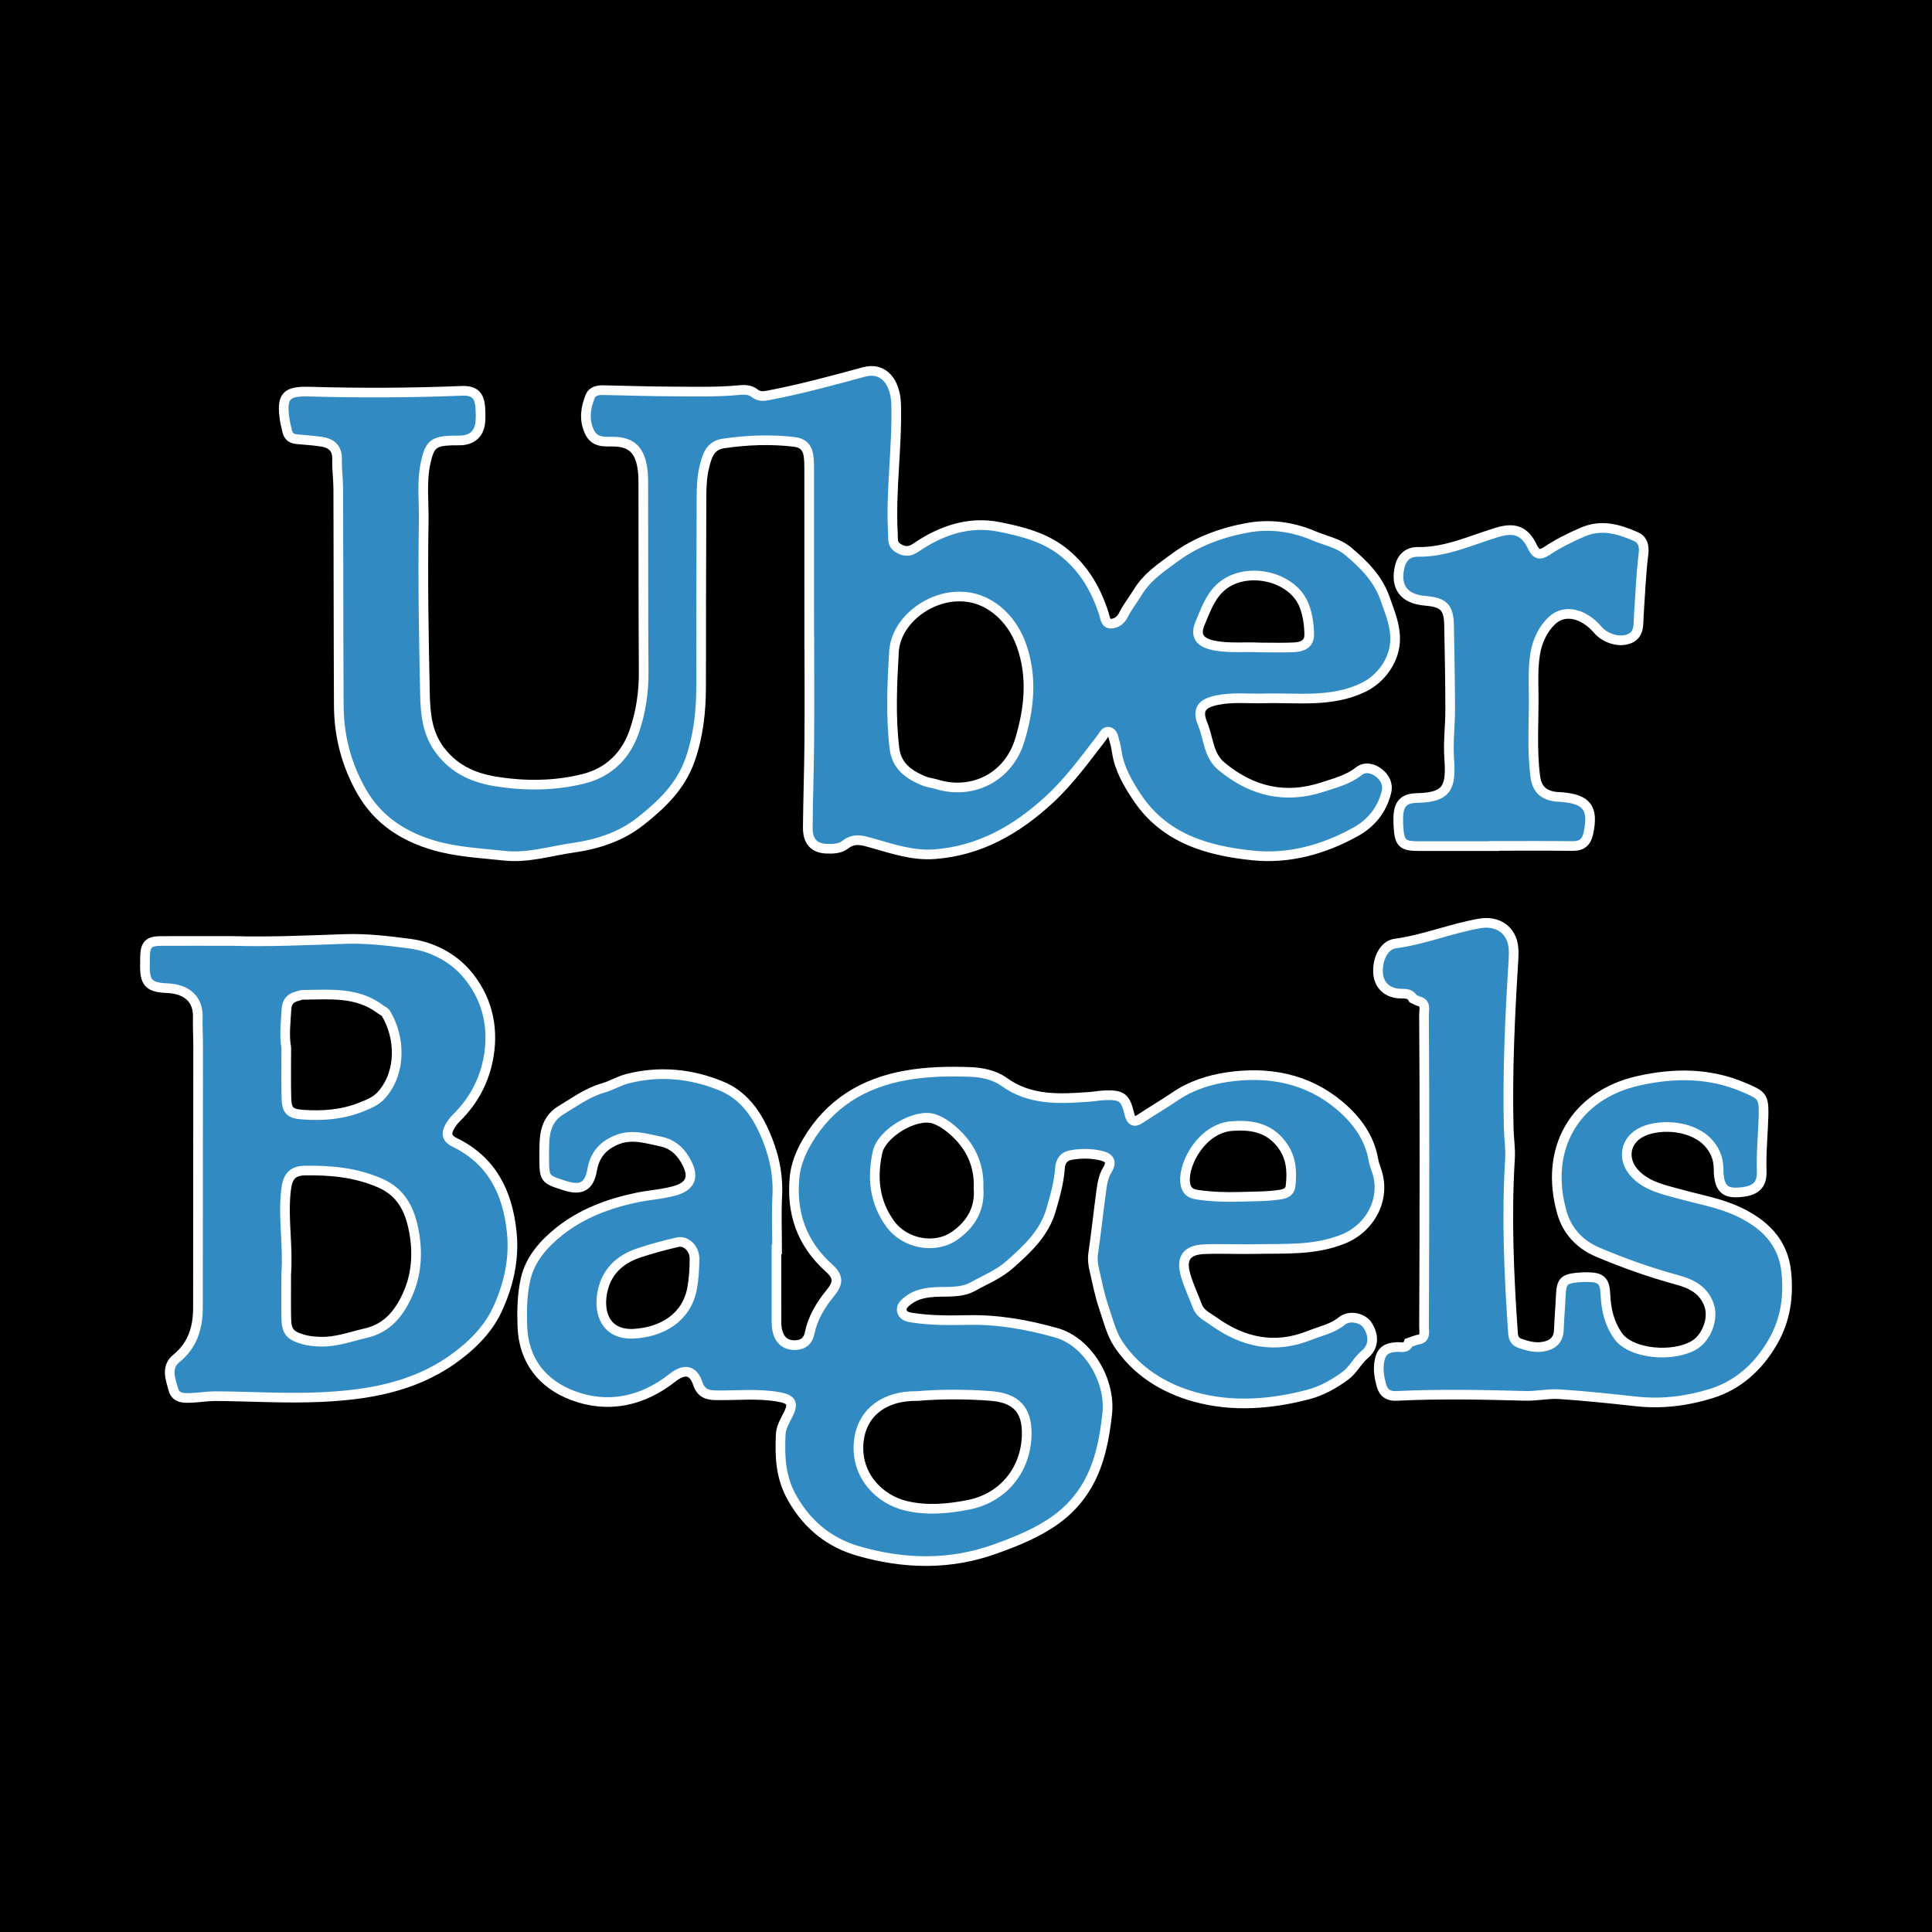 <?xml version="1.0" encoding="utf-8"?>
<!-- Generator: Adobe Illustrator 17.0.0, SVG Export Plug-In . SVG Version: 6.00 Build 0)  -->
<!DOCTYPE svg PUBLIC "-//W3C//DTD SVG 1.1//EN" "http://www.w3.org/Graphics/SVG/1.1/DTD/svg11.dtd">
<svg version="1.1" id="Layer_1" xmlns="http://www.w3.org/2000/svg" xmlns:xlink="http://www.w3.org/1999/xlink" x="0px" y="0px"
	 width="200px" height="200px" viewBox="0 0 200 200" enable-background="new 0 0 200 200" xml:space="preserve">
<rect width="200" height="200"/>
<g>
	<path fill="#328AC2" stroke="#FFFFFF" stroke-miterlimit="10" d="M145.822,138.995c0.294-0.101,0.587-0.201,0.88-0.302
		c0.938-0.069,0.711-0.813,0.713-1.339c0.03-5.809,0.041-11.619,0.042-17.428c0.001-4.959-0.006-9.918-0.045-14.877
		c-0.004-0.509,0.269-1.245-0.612-1.422c-0.175-0.083-0.349-0.166-0.524-0.249c-0.326-0.627-0.939-0.487-1.468-0.527
		c-1.231-0.093-2.066-0.894-2.148-2.1c-0.102-1.513,0.638-2.922,1.765-3.073c2.989-0.401,5.788-1.57,8.751-2.084
		c1.821-0.316,3.296,0.629,3.491,2.47c0.043,0.404,0.037,0.816,0.012,1.222c-0.366,5.839-0.64,11.68-0.498,17.533
		c0.025,1.035,0.198,2.076,0.135,3.103c-0.373,6.042-0.108,12.069,0.311,18.095c0.034,0.495,0.217,0.869,0.691,1.036
		c0.773,0.271,1.563,0.493,2.395,0.358c0.988-0.16,1.618-0.656,1.659-1.747c0.044-1.184,0.148-2.366,0.202-3.55
		c0.066-1.454,0.306-1.728,1.749-1.867c0.332-0.032,0.667-0.042,1-0.04c1.464,0.012,1.809,0.383,1.873,1.822
		c0.067,1.53,0.393,2.974,1.315,4.273c1.346,1.895,5.76,2.254,7.924,0.91c1.224-0.76,1.959-2.664,1.509-4.045
		c-0.532-1.632-1.884-2.285-3.303-2.669c-2.824-0.766-5.55-1.736-8.247-2.877c-1.953-0.826-3.181-2.296-3.688-4.049
		c-1.908-6.586,1.268-12.2,7.907-13.692c3.664-0.823,7.336-0.845,10.917,0.689c1.807,0.774,2.083,0.88,2.033,2.883
		c-0.048,1.924-0.258,3.842-0.192,5.773c0.053,1.519-0.68,2.133-2.525,2.215c-1.294,0.058-1.815-0.473-1.928-1.976
		c-0.022-0.296-0.004-0.595-0.034-0.889c-0.076-0.754-0.352-1.413-0.826-2.024c-1.614-2.081-5.095-2.242-6.931-1.44
		c-1.95,0.852-2.275,2.936-0.836,4.42c1.257,1.296,3.027,1.638,4.54,2.06c2.006,0.56,4.089,0.905,6,1.78
		c2.727,1.249,4.768,3.137,5.089,6.324c0.256,2.547-0.074,4.943-1.418,7.259c-1.495,2.576-3.603,4.434-6.296,5.285
		c-2.47,0.781-5.131,1.129-7.797,0.837c-2.648-0.29-5.3-0.571-7.957-0.747c-1.173-0.078-2.367,0.201-3.547,0.169
		c-4.447-0.121-8.892-0.212-13.338,0.006c-0.816,0.04-1.342-0.282-1.564-1.097c-0.207-0.759-0.345-1.522-0.238-2.307
		c0.161-1.176,0.65-1.591,1.826-1.657C145.034,139.417,145.598,139.651,145.822,138.995z"/>
	<path fill="#328AC2" stroke="#FFFFFF" stroke-miterlimit="10" d="M80.379,129.321c0,2.521-0.006,5.041,0.002,7.562
		c0.006,1.584,0.739,2.429,1.992,2.362c0.822-0.044,1.275-0.445,1.444-1.259c0.323-1.552,1.125-2.888,2.109-4.089
		c0.856-1.045,0.933-1.697-0.103-2.626c-2.846-2.551-3.946-5.755-3.562-9.483c0.132-1.283,0.652-2.529,1.295-3.623
		c2.295-3.904,5.771-6.058,10.236-6.846c2.222-0.392,4.422-0.43,6.639-0.351c1.22,0.043,2.529,0.321,3.482,1.009
		c2.735,1.974,5.761,1.789,8.832,1.572c0.554-0.039,1.103-0.148,1.657-0.166c1.728-0.058,2.109,0.224,2.514,1.958
		c0.169,0.725,0.523,0.872,1.097,0.489c1.2-0.802,2.451-1.52,3.645-2.336c1.604-1.097,3.484-1.708,5.369-1.987
		c4.26-0.631,8.309,0.109,11.668,2.954c1.68,1.423,3.051,3.219,3.466,5.527c0.065,0.363,0.172,0.723,0.3,1.069
		c1.087,2.934-0.539,6.063-3.438,7.221c-2.979,1.191-6.038,0.958-9.097,1.025c-1.742,0.038-3.487-0.055-5.227,0.012
		c-1.854,0.072-2.473,0.922-1.963,2.692c0.316,1.097,0.817,2.139,1.22,3.212c0.301,0.799,1.055,1.105,1.67,1.549
		c3.059,2.205,6.348,2.917,9.951,1.468c1.124-0.452,2.326-0.671,3.323-1.48c0.803-0.651,2.173-0.339,2.666,0.427
		c0.743,1.155,0.614,2.288-0.298,3.043c-0.76,0.629-1.156,1.562-1.992,2.184c-1.179,0.88-2.507,1.597-3.815,1.941
		c-3.896,1.025-7.928,1.347-11.859,0.237c-3.183-0.899-5.986-2.66-7.84-5.46c-0.715-1.08-1.055-2.498-1.495-3.783
		c-0.428-1.251-0.677-2.565-0.98-3.858c-0.134-0.573-0.205-1.142-0.116-1.753c0.299-2.051,0.516-4.114,0.793-6.169
		c0.114-0.844,0.215-1.724,0.666-2.454c0.579-0.937,0.1-1.312-0.698-1.493c-1.019-0.23-2.065-0.23-3.094-0.04
		c-0.715,0.132-1.056,0.626-1.108,1.338c-0.108,1.485-0.503,2.899-0.92,4.326c-0.713,2.44-2.426,4.013-4.235,5.629
		c-1.165,1.042-2.55,1.584-3.845,2.311c-1.352,0.758-2.969,0.44-4.463,0.615c-0.849,0.099-1.583,0.308-2.247,0.82
		c-0.391,0.302-0.811,0.646-0.634,1.18c0.152,0.458,0.642,0.549,1.101,0.619c1.916,0.289,3.844,0.275,5.77,0.234
		c3.106-0.065,6.131,0.489,9.09,1.319c3.229,0.906,5.651,4.898,5.273,8.384c-0.277,2.553-0.757,5.085-2.029,7.32
		c-0.81,1.424-1.941,2.69-3.325,3.675c-1.915,1.364-4.04,2.214-6.249,3.008c-4.735,1.701-9.477,1.56-14.167,0.206
		c-2.912-0.841-5.205-2.619-6.819-5.442c-1.243-2.176-1.312-4.31-1.213-6.595c0.033-0.76,0.42-1.406,0.759-2.069
		c0.626-1.224,0.333-1.615-0.98-1.848c-2.18-0.388-4.362-0.127-6.541-0.169c-0.943-0.018-1.514-0.296-1.829-1.234
		c-0.469-1.402-1.393-1.543-2.598-0.592c-3.108,2.452-6.677,3.231-10.34,1.849c-3.126-1.18-5.102-3.615-5.216-7.197
		c-0.052-1.637-0.023-3.291,0.341-4.871c0.473-2.055,1.875-3.63,3.463-4.902c2.342-1.875,5.14-2.914,8.049-3.521
		c1.294-0.27,2.638-0.34,3.926-0.704c1.541-0.436,2.006-1.324,1.313-2.75c-0.567-1.167-1.411-2.074-2.778-2.35
		c-1.514-0.306-2.975-0.814-4.568-0.156c-1.461,0.604-2.257,1.593-2.52,3.105c-0.294,1.685-1.123,2.164-2.778,1.638
		c-2.168-0.69-2.169-0.69-2.187-2.922c-0.004-0.445,0.007-0.89,0.016-1.335c0.029-1.469,0.372-2.761,1.76-3.591
		c1.39-0.831,2.689-1.807,4.287-2.264c0.884-0.253,1.698-0.76,2.587-0.984c3.303-0.832,6.536-0.526,9.684,0.764
		c2.21,0.906,3.532,2.722,4.448,4.753c0.927,2.055,1.466,4.259,1.348,6.586c-0.094,1.849-0.019,3.707-0.019,5.561
		C80.423,129.321,80.401,129.321,80.379,129.321z M101.299,123.028c0.099-2.228-0.693-4.103-2.239-5.614
		c-0.673-0.658-1.496-1.298-2.369-1.588c-1.894-0.63-5.42,1.479-5.849,3.447c-0.572,2.629-0.334,5.15,1.313,7.421
		c1.485,2.048,4.614,2.683,6.693,1.217C100.512,126.736,101.463,125.128,101.299,123.028z M128.372,123.893
		c1.368-0.047,2.739-0.017,4.1-0.22c0.559-0.083,1.052-0.265,1.124-0.879c0.184-1.57,0.08-3.061-0.977-4.398
		c-1.339-1.693-3.112-1.969-5.082-1.827c-3.042,0.219-5.001,3.764-4.859,5.733c0.059,0.816,0.386,1.246,1.265,1.374
		C125.419,123.892,126.89,123.938,128.372,123.893z M95.002,144.515c-3.659-0.051-5.857,1.89-6.114,4.817
		c-0.297,3.381,2.108,5.897,4.939,6.557c2.149,0.502,4.283,0.305,6.398-0.106c3.587-0.696,5.96-3.568,6.059-7.209
		c0.072-2.651-1.114-3.866-3.741-4.067C99.837,144.299,97.14,144.332,95.002,144.515z M65.497,138.073
		c3.097-0.145,5.594-1.718,6.148-4.693c0.188-1.01,0.246-2.057,0.249-3.087c0.003-1.056-0.891-1.907-1.762-1.701
		c-1.364,0.322-2.726,0.678-4.052,1.128c-1.994,0.676-3.36,2.01-3.743,4.142C61.952,136.007,62.754,138.145,65.497,138.073z"/>
	<path fill="#328AC2" stroke="#FFFFFF" stroke-miterlimit="10" d="M24.004,97.409c3.893,0.108,7.781-0.069,11.669-0.204
		c2.272-0.079,4.526,0.189,6.758,0.483c2.286,0.301,4.428,1.423,5.875,3.113c2.015,2.353,2.821,5.293,2.298,8.471
		c-0.416,2.525-1.542,4.668-3.364,6.46c-0.286,0.281-0.533,0.623-0.723,0.977c-0.36,0.668-0.22,1.177,0.516,1.534
		c3.88,1.882,5.511,5.174,5.943,9.304c0.3,2.876-0.37,5.615-1.528,8.088c-0.964,2.057-2.71,3.77-4.649,5.13
		c-4.04,2.835-8.707,3.628-13.46,3.856c-3.658,0.175-7.335-0.065-11.004-0.091c-0.81-0.006-1.62,0.135-2.432,0.17
		c-0.779,0.034-1.675,0.111-1.95-0.844c-0.311-1.081-0.795-2.337,0.287-3.215c1.722-1.396,2.251-3.211,2.252-5.291
		c0.008-9.042,0.016-18.085,0.018-27.127c0-0.961-0.063-1.918-0.033-2.883c0.06-1.897-1.119-2.964-3.197-3.047
		c-1.862-0.074-2.313-0.557-2.276-2.439c0.005-0.259,0.003-0.519,0.008-0.779c0.025-1.299,0.367-1.659,1.652-1.665
		C19.109,97.401,21.556,97.409,24.004,97.409z M29.629,131.88c0,1.517-0.019,3.035,0.006,4.551c0.023,1.398,0.374,1.818,1.708,2.213
		c0.61,0.181,1.23,0.231,1.864,0.247c1.625,0.039,3.125-0.534,4.673-0.889c2.158-0.496,3.377-1.978,4.252-3.854
		c0.991-2.125,1.138-4.397,0.727-6.631c-0.39-2.122-1.202-4.031-3.484-5.036c-2.523-1.11-5.13-1.347-7.798-1.305
		c-1.345,0.021-1.812,0.647-1.972,2.058C29.278,126.115,29.848,129.002,29.629,131.88z M29.636,108.483
		c0,1.702-0.032,3.405,0.01,5.107c0.034,1.37,0.323,1.7,1.716,1.799c2.045,0.145,4.07-0.003,6.007-0.777
		c0.793-0.317,1.574-0.618,2.162-1.297c2.051-2.367,1.898-5.916,0.434-8.384c-0.121-0.204-0.4-0.313-0.605-0.467
		c-2.418-1.816-5.234-1.5-7.991-1.48c-0.216,0.002-0.431,0.099-0.646,0.155c-0.699,0.18-1.029,0.612-1.069,1.353
		C29.582,105.821,29.404,107.146,29.636,108.483z"/>
	<path fill="#328AC2" stroke="#FFFFFF" stroke-miterlimit="10" d="M83.77,66.751c0-6.082,0.002-12.164-0.004-18.246
		c0-0.481-0.008-0.969-0.088-1.44c-0.133-0.782-0.606-1.218-1.424-1.316c-2.474-0.296-4.936-0.201-7.394,0.165
		c-1.397,0.208-1.686,1.375-1.946,2.422c-0.247,0.994-0.291,2.057-0.296,3.091c-0.033,6.564-0.028,13.129-0.04,19.693
		c-0.005,2.565-0.283,5.079-1.139,7.527c-0.965,2.76-2.961,4.664-5.156,6.388c-2.049,1.61-4.456,2.371-7.028,2.738
		c-2.34,0.334-4.623,1.074-7.038,0.812c-2.431-0.264-4.913-0.38-7.247-1.056c-3.165-0.916-5.852-2.612-7.569-5.656
		c-1.566-2.776-2.313-5.708-2.329-8.846c-0.038-7.454-0.029-14.909-0.054-22.364c-0.003-1.036-0.15-2.074-0.123-3.109
		c0.032-1.187-0.614-1.686-1.651-1.835c-0.842-0.121-1.693-0.179-2.541-0.255c-0.553-0.05-0.878-0.336-0.985-0.883
		c-0.071-0.364-0.183-0.72-0.237-1.086c-0.37-2.47,0.1-3.024,2.535-2.954c5.253,0.152,10.504,0.133,15.755-0.082
		c1.352-0.055,1.879,0.448,1.957,1.823c0.027,0.48,0.043,0.968-0.006,1.445c-0.118,1.149-0.819,1.797-1.971,1.865
		c-0.333,0.02-0.668-0.004-1.001,0.008c-1.895,0.068-2.271,0.435-2.676,2.257c-0.449,2.018-0.175,4.061-0.21,6.08
		c-0.101,5.927,0.002,11.86,0.126,17.789c0.043,2.056,0.196,4.12,1.534,5.913c1.456,1.95,3.425,2.865,5.72,3.243
		c3.067,0.504,6.154,0.484,9.16-0.261c2.594-0.643,4.402-2.398,5.265-4.939c0.668-1.968,0.979-4.017,0.965-6.124
		c-0.045-6.527-0.025-13.055-0.039-19.582c-0.001-0.554-0.024-1.117-0.119-1.661c-0.316-1.817-1.2-2.584-3.018-2.595
		c-0.978-0.006-1.926,0.098-2.45-1.039c-0.58-1.256-0.382-2.47,0.092-3.657c0.206-0.515,0.773-0.649,1.328-0.637
		c2.442,0.051,4.885,0.132,7.328,0.138c2.255,0.005,4.514,0.074,6.763-0.144c0.576-0.056,1.144-0.038,1.594,0.32
		c0.466,0.371,0.891,0.326,1.438,0.222c3.343-0.636,6.619-1.528,9.899-2.421c1.988-0.541,3.261,0.998,3.321,3.406
		c0.111,4.452-0.584,8.875-0.336,13.324c0.028,0.507-0.082,1.063,0.428,1.425c0.634,0.449,1.237,0.525,1.938,0.042
		c2.588-1.781,5.494-2.774,8.585-2.164c2.419,0.477,4.882,1.088,6.908,2.781c2.017,1.686,3.213,3.817,3.99,6.256
		c0.13,0.407,0.152,0.994,0.717,0.989c0.581-0.004,1.047-0.394,1.304-0.915c0.412-0.834,1-1.553,1.471-2.333
		c0.964-1.596,2.445-2.566,3.86-3.609c2.255-1.662,4.902-2.606,7.592-3.085c2.25-0.401,4.584-0.096,6.8,0.853
		c1.178,0.504,2.475,0.718,3.503,1.572c1.654,1.376,3.143,2.863,3.869,4.973c0.504,1.464,1.127,2.855,1.01,4.495
		c-0.14,1.956-1.504,3.794-3.264,4.644c-3.324,1.606-6.826,1.044-10.281,1.141c-1.628,0.046-3.265-0.154-4.881,0.182
		c-1.627,0.339-2.096,1.003-1.469,2.508c0.611,1.465,0.545,3.198,1.961,4.366c3.133,2.585,6.596,3.388,10.453,2.12
		c1.285-0.422,2.627-0.757,3.746-1.641c0.653-0.516,1.493-0.283,2.074,0.179c0.568,0.452,0.978,1.117,0.777,1.959
		c-0.44,1.844-1.572,3.236-3.152,4.118c-3.3,1.842-6.917,2.854-10.678,2.469c-4.685-0.479-9.141-1.749-11.983-6.016
		c-0.964-1.448-1.843-2.956-2.106-4.728c-0.054-0.366-0.126-0.733-0.236-1.086c-0.117-0.375-0.14-0.889-0.603-0.976
		c-0.362-0.068-0.525,0.363-0.72,0.617c-1.713,2.221-3.352,4.491-5.437,6.412c-3.388,3.122-7.197,5.294-11.875,5.647
		c-2.227,0.168-4.32-0.549-6.421-1.142c-0.97-0.274-1.875-0.598-2.828,0.163c-0.511,0.408-1.262,0.435-1.929,0.409
		c-1.294-0.05-1.948-0.766-1.936-2.199c0.024-2.929,0.129-5.857,0.154-8.786c0.029-3.375,0.007-6.75,0.007-10.125
		C83.778,66.751,83.774,66.751,83.77,66.751z M99.394,61.756c-3.187-0.077-6.661,2.488-6.85,5.723
		c-0.194,3.308-0.348,6.644,0.045,9.966c0.224,1.89,1.515,2.764,3.075,3.405c0.406,0.167,0.864,0.204,1.287,0.335
		c3.668,1.135,7.463-0.677,8.635-4.625c0.958-3.227,1.321-6.469,0.145-9.786C104.692,63.846,102.208,61.742,99.394,61.756z
		 M130.309,67.023c1.274,0,2.459,0.044,3.639-0.015c0.805-0.041,1.595-0.297,1.582-1.317c-0.013-0.996-0.147-1.989-0.498-2.937
		c-1.207-3.262-6.356-4.263-8.816-1.814c-1.031,1.027-1.44,2.317-1.969,3.536c-0.598,1.379-0.013,2.076,1.508,2.36
		C127.298,67.123,128.853,66.944,130.309,67.023z"/>
	<path fill="#328AC2" stroke="#FFFFFF" stroke-miterlimit="10" d="M154.685,87.59c-2.632,0-5.264,0.005-7.895-0.002
		c-1.602-0.004-1.914-0.312-2.019-1.948c-0.017-0.259-0.022-0.519-0.024-0.778c-0.01-1.544,0.443-2.223,1.958-2.253
		c3.176-0.063,3.525-1.154,3.314-4.097c-0.121-1.69,0.108-3.403,0.105-5.106c-0.006-2.889-0.061-5.779-0.117-8.668
		c-0.036-1.87-0.556-2.386-2.47-2.544c-2.22-0.182-3.128-1.434-2.639-3.52c0.247-1.052,0.933-1.555,1.895-1.542
		c2.9,0.04,5.473-1.196,8.147-2.011c1.812-0.552,2.884-0.228,3.706,1.511c0.367,0.777,0.789,0.865,1.472,0.41
		c1.164-0.776,2.402-1.391,3.697-1.952c1.997-0.865,3.771-0.308,5.542,0.463c0.664,0.289,0.884,0.91,0.78,1.764
		c-0.259,2.128-0.343,4.277-0.488,6.419c-0.059,0.876,0.088,1.869-0.883,2.342c-1.033,0.502-2.569,0.046-3.36-0.879
		c-1.434-1.677-3.417-2.209-4.746-0.962c-0.92,0.863-1.525,2.125-1.741,3.472c-0.225,1.401-0.169,2.812-0.153,4.218
		c0.032,2.813-0.199,5.631,0.166,8.44c0.157,1.208,0.711,1.85,1.916,2.079c0.253,0.048,0.517,0.042,0.775,0.063
		c2.684,0.22,3.368,1.154,2.803,3.764c-0.195,0.9-0.674,1.317-1.623,1.307c-2.706-0.031-5.412-0.011-8.118-0.011
		C154.685,87.576,154.685,87.583,154.685,87.59z"/>
</g>
</svg>
